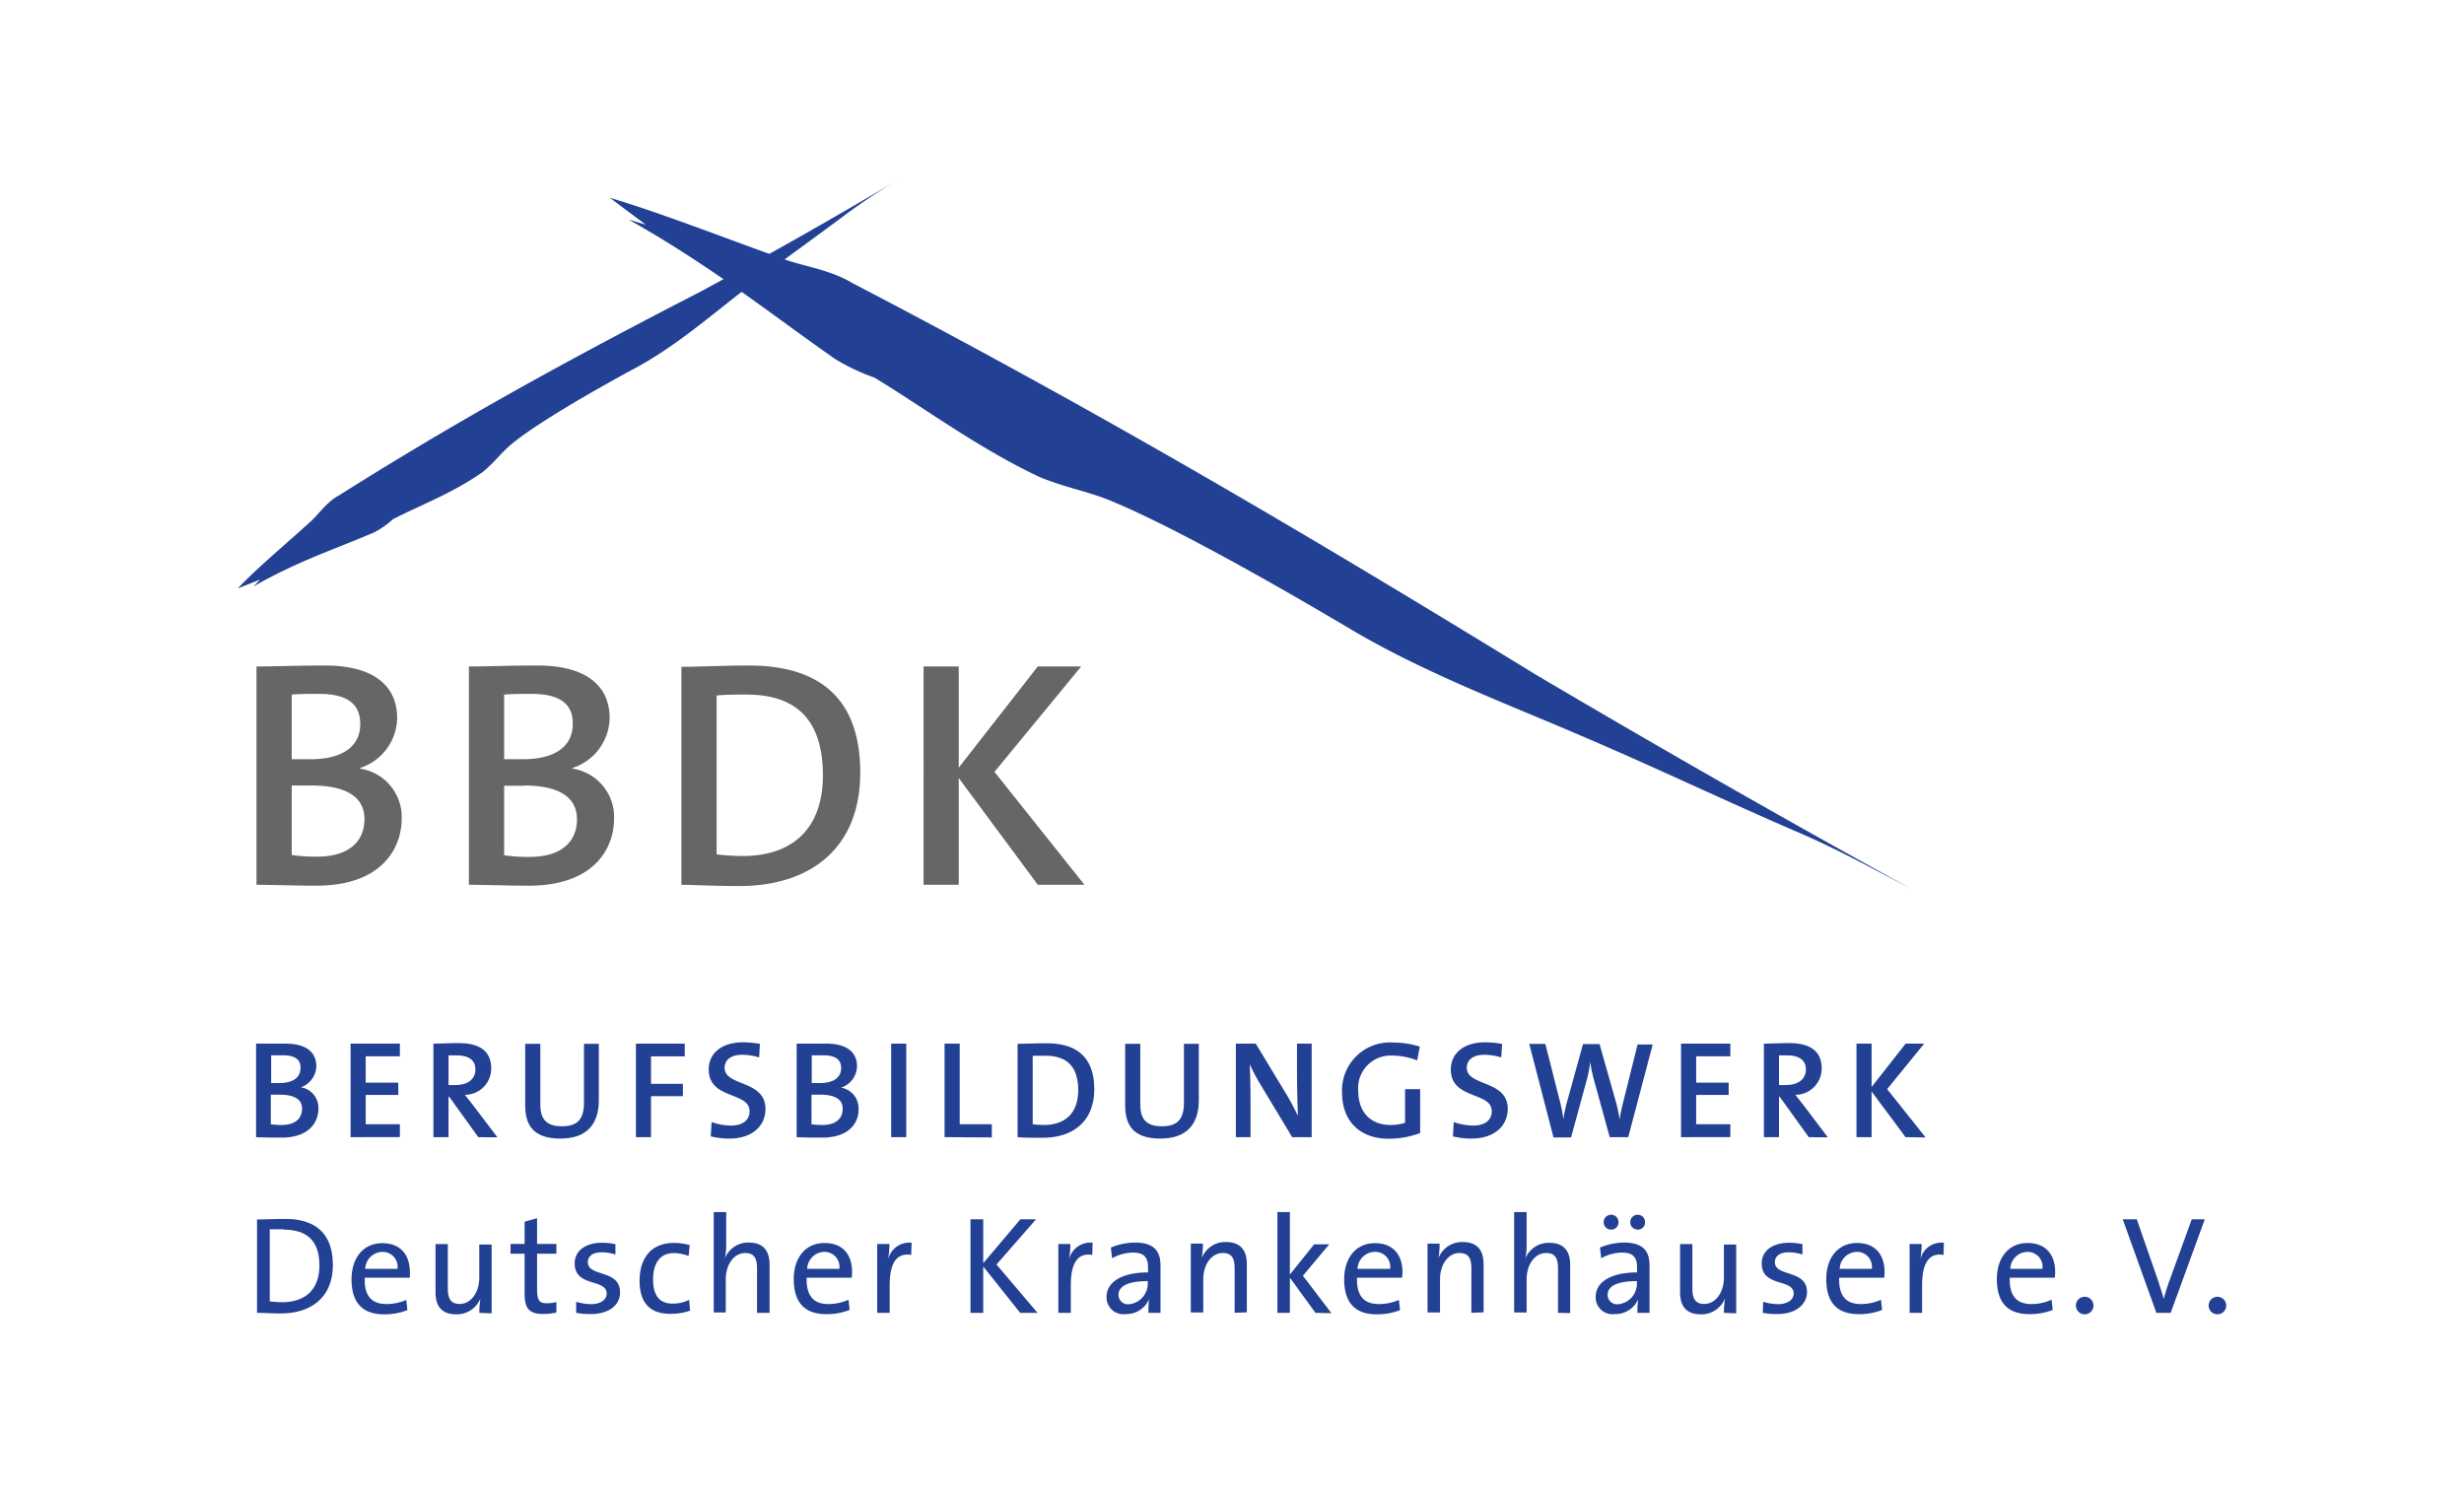 <?xml version="1.0"?>
<svg xmlns="http://www.w3.org/2000/svg" viewBox="0 0 280 170" width="198" height="120"><defs><style>.a{fill:#224194;}.b{fill:#666;}.c{fill:none;}</style></defs><path class="a" d="M31.8,129.52c-.65,0-1.72,0-2.9-.05V118.82c.83,0,2.05,0,3.34,0,2.32,0,3.52.94,3.52,2.58A2.6,2.6,0,0,1,34,123.79v0a2.38,2.38,0,0,1,2,2.43C36,127.64,35.07,129.52,31.8,129.52Zm.16-9.37c-.47,0-.93,0-1.34,0v3.16h.91c1.6,0,2.43-.65,2.43-1.72C34,120.76,33.47,120.15,32,120.15Zm-.38,4.48c-.17,0-.73,0-1,0V128a8.65,8.65,0,0,0,1.24.08c1.57,0,2.31-.76,2.31-1.83C34.17,125.07,33.08,124.63,31.58,124.63Z"/><path class="a" d="M39.66,129.47V118.82h5.61v1.44H41.38v3h3.71v1.4H41.38V128h3.89v1.46Z"/><path class="a" d="M54.2,129.47l-3.31-4.6h-.08v4.6H49.09V118.82c.78,0,1.66-.06,2.86-.06,2.21,0,3.72.77,3.72,2.89a3,3,0,0,1-3,3l.9,1.14,2.81,3.7Zm-2.49-9.31c-.33,0-.65,0-.9,0v3.37a8.14,8.14,0,0,0,.84,0c1.39,0,2.22-.71,2.22-1.76S53.15,120.16,51.71,120.16Z"/><path class="a" d="M63.54,129.63c-3.34,0-4-1.83-4-3.79v-7h1.72v6.9c0,1.42.47,2.49,2.44,2.49,1.74,0,2.53-.73,2.53-2.71v-6.68h1.69v6.55C67.87,128.21,66.34,129.63,63.54,129.63Z"/><path class="a" d="M73.86,120.27v3.13h3.63v1.4H73.86v4.67H72.14V118.82H77.7v1.45Z"/><path class="a" d="M82.81,129.63a8.82,8.82,0,0,1-2.15-.25l.1-1.63a6.8,6.8,0,0,0,2.21.4c1.16,0,2.11-.49,2.11-1.64,0-2.24-4.65-1.3-4.65-4.74,0-1.83,1.43-3.1,3.91-3.1a11.44,11.44,0,0,1,1.92.18l-.09,1.54a6.7,6.7,0,0,0-1.93-.3c-1.32,0-2,.61-2,1.49,0,2.13,4.65,1.35,4.65,4.67C86.89,128.21,85.35,129.63,82.81,129.63Z"/><path class="a" d="M93.35,129.52c-.65,0-1.72,0-2.91-.05V118.82c.84,0,2,0,3.35,0,2.32,0,3.52.94,3.52,2.58a2.61,2.61,0,0,1-1.82,2.43v0a2.39,2.39,0,0,1,2,2.43C97.53,127.64,96.61,129.52,93.35,129.52Zm.15-9.37c-.47,0-.93,0-1.34,0v3.16h.92c1.59,0,2.43-.65,2.43-1.72C95.51,120.76,95,120.15,93.5,120.15Zm-.37,4.48c-.18,0-.73,0-1,0V128a8.81,8.81,0,0,0,1.25.08c1.56,0,2.3-.76,2.3-1.83C95.71,125.07,94.62,124.63,93.13,124.63Z"/><path class="a" d="M101.2,129.47V118.82h1.72v10.65Z"/><path class="a" d="M107.28,129.47V118.82H109V128h3.66v1.5Z"/><path class="a" d="M118.42,129.54c-1.09,0-2,0-2.83-.07V118.84c.84,0,2.07-.06,3.3-.06,3.36,0,5.43,1.53,5.43,5.22S121.89,129.54,118.42,129.54Zm.34-9.34c-.52,0-1.07,0-1.45,0V128a10.22,10.22,0,0,0,1.28.08c2.29,0,3.9-1.22,3.9-3.95C122.49,121.6,121.37,120.2,118.76,120.2Z"/><path class="a" d="M131.84,129.63c-3.34,0-4-1.83-4-3.79v-7h1.72v6.9c0,1.42.47,2.49,2.44,2.49,1.74,0,2.53-.73,2.53-2.71v-6.68h1.69v6.55C136.17,128.21,134.64,129.63,131.84,129.63Z"/><path class="a" d="M146.85,129.47l-3.65-6.06a22.27,22.27,0,0,1-1.18-2.24c.06,1,.09,3.21.09,4.72v3.58h-1.67V118.82h2.26l3.52,5.81c.47.79.9,1.64,1.29,2.41-.06-1.21-.11-3.5-.11-5.06v-3.16h1.67v10.65Z"/><path class="a" d="M161.08,120.73a8,8,0,0,0-2.84-.55,3.7,3.7,0,0,0-3.87,4c0,2.46,1.41,3.9,3.69,3.9a5.14,5.14,0,0,0,1.64-.25V124h1.72v5a10.18,10.18,0,0,1-3.56.65c-3.3,0-5.33-2-5.33-5.25a5.45,5.45,0,0,1,5.85-5.7,9.76,9.76,0,0,1,3,.46Z"/><path class="a" d="M167.29,129.63a8.73,8.73,0,0,1-2.14-.25l.09-1.63a6.85,6.85,0,0,0,2.21.4c1.17,0,2.12-.49,2.12-1.64,0-2.24-4.66-1.3-4.66-4.74,0-1.83,1.44-3.1,3.91-3.1a11.65,11.65,0,0,1,1.93.18l-.1,1.54a6.63,6.63,0,0,0-1.92-.3c-1.33,0-2,.61-2,1.49,0,2.13,4.66,1.35,4.66,4.67C171.38,128.21,169.83,129.63,167.29,129.63Z"/><path class="a" d="M185.11,129.47H183l-1.81-6.58a16.1,16.1,0,0,1-.41-2h0a13.68,13.68,0,0,1-.38,2l-1.8,6.61h-2l-2.76-10.65h1.83l1.64,6.47a15.27,15.27,0,0,1,.41,2.1h0a16.44,16.44,0,0,1,.43-2l1.81-6.55h1.88l1.86,6.57a17.79,17.79,0,0,1,.43,2h0a18.48,18.48,0,0,1,.38-1.86l1.66-6.66h1.72Z"/><path class="a" d="M191.12,129.47V118.82h5.61v1.44h-3.89v3h3.7v1.4h-3.7V128h3.89v1.46Z"/><path class="a" d="M205.66,129.47l-3.31-4.6h-.08v4.6h-1.72V118.82c.77,0,1.66-.06,2.86-.06,2.21,0,3.72.77,3.72,2.89a3,3,0,0,1-3,3l.9,1.14,2.8,3.7Zm-2.49-9.31c-.33,0-.65,0-.9,0v3.37a8.14,8.14,0,0,0,.84,0c1.38,0,2.22-.71,2.22-1.76S204.61,120.16,203.17,120.16Z"/><path class="a" d="M216.68,129.47l-3.87-5.2v5.2h-1.72V118.82h1.72v4.94l3.88-4.94h2.11L214.58,124l4.38,5.5Z"/><path class="a" d="M31.71,149.54c-1.08,0-1.91-.07-2.7-.07V138.84c.82,0,2-.06,3.19-.06,3.4,0,5.44,1.59,5.44,5.25S35.19,149.54,31.71,149.54Zm.34-9.58c-.55,0-1.2,0-1.59,0v8.2a10.6,10.6,0,0,0,1.4.1c2.5,0,4.25-1.3,4.25-4.19C36.11,141.41,34.82,140,32.05,140Z"/><path class="a" d="M46.4,145.47H41.27c-.07,2.09.8,3,2.47,3A5.58,5.58,0,0,0,46,148l.13,1.16a7.07,7.07,0,0,1-2.65.48c-2.42,0-3.71-1.26-3.71-4,0-2.35,1.28-4.1,3.5-4.1s3.14,1.5,3.14,3.3A6.08,6.08,0,0,1,46.4,145.47Zm-3.16-2.94a2,2,0,0,0-1.91,1.93H45A1.7,1.7,0,0,0,43.24,142.53Z"/><path class="a" d="M54.32,149.47a11.42,11.42,0,0,1,.12-1.64h0a2.88,2.88,0,0,1-2.76,1.81c-1.8,0-2.35-1.12-2.35-2.51v-5.49h1.4v5.07c0,1.1.32,1.75,1.34,1.75,1.3,0,2.24-1.31,2.24-3v-3.77h1.41v7.84Z"/><path class="a" d="M61.57,149.6c-1.61,0-2.1-.66-2.1-2.35v-4.51h-1.6v-1.11h1.6v-2.54l1.42-.39v2.93h2.2v1.11h-2.2v4c0,1.3.24,1.64,1.12,1.64a4.62,4.62,0,0,0,1.08-.14v1.2A7.31,7.31,0,0,1,61.57,149.6Z"/><path class="a" d="M67,149.61a8.64,8.64,0,0,1-1.66-.14l0-1.26a5.8,5.8,0,0,0,1.72.27c1,0,1.75-.47,1.75-1.2,0-1.75-3.64-.68-3.64-3.44,0-1.32,1.09-2.35,3.14-2.35a7.73,7.73,0,0,1,1.5.16l0,1.18a5.27,5.27,0,0,0-1.58-.25c-1,0-1.56.44-1.56,1.12,0,1.72,3.66.79,3.66,3.42C70.38,148.54,69.11,149.61,67,149.61Z"/><path class="a" d="M76,149.58c-1.88,0-3.44-.88-3.44-3.77,0-2.52,1.29-4.3,3.91-4.3a6.56,6.56,0,0,1,1.79.25L78.14,143a4.71,4.71,0,0,0-1.69-.33c-1.58,0-2.35,1.17-2.35,3,0,1.53.5,2.75,2.24,2.75a4.11,4.11,0,0,0,1.86-.43l.11,1.23A6.4,6.4,0,0,1,76,149.58Z"/><path class="a" d="M85.93,149.47v-5.06c0-1.11-.3-1.75-1.34-1.75-1.29,0-2.22,1.31-2.22,3v3.77H81V138h1.42v3.7a7,7,0,0,1-.15,1.57h0A2.84,2.84,0,0,1,85,141.47c1.79,0,2.36,1.12,2.36,2.51v5.49Z"/><path class="a" d="M96.71,145.47H91.58c-.06,2.09.8,3,2.48,3a5.57,5.57,0,0,0,2.28-.49l.13,1.16a7.07,7.07,0,0,1-2.65.48c-2.41,0-3.71-1.26-3.71-4,0-2.35,1.28-4.1,3.51-4.1s3.13,1.5,3.13,3.3A6.08,6.08,0,0,1,96.71,145.47Zm-3.16-2.94a2,2,0,0,0-1.91,1.93H95.3A1.7,1.7,0,0,0,93.55,142.53Z"/><path class="a" d="M103.48,142.88c-1.66-.29-2.45.93-2.45,3.44v3.15H99.61v-7.84H101a10,10,0,0,1-.17,1.86h0a2.48,2.48,0,0,1,2.7-2Z"/><path class="a" d="M115.89,149.47l-4.21-5.27v5.27h-1.45V138.82h1.45v5l4.23-5h1.78l-4.5,5.15,4.67,5.5Z"/><path class="a" d="M124.1,142.88c-1.66-.29-2.45.93-2.45,3.44v3.15h-1.42v-7.84h1.37a10,10,0,0,1-.17,1.86h0a2.48,2.48,0,0,1,2.7-2Z"/><path class="a" d="M130.49,149.47a10.84,10.84,0,0,1,.07-1.56h0a2.79,2.79,0,0,1-2.66,1.7,1.91,1.91,0,0,1-2.18-1.94c0-1.72,1.75-2.8,4.72-2.8v-.59c0-1.09-.43-1.67-1.72-1.67a5,5,0,0,0-2.37.65l-.14-1.22a7.29,7.29,0,0,1,2.74-.57c2.26,0,2.91,1.06,2.91,2.62v3.13c0,.74,0,1.57,0,2.25Zm-.08-3.61c-2.73,0-3.33.84-3.33,1.55a1.07,1.07,0,0,0,1.2,1.08,2.36,2.36,0,0,0,2.13-2.49Z"/><path class="a" d="M140.3,149.47v-5.06c0-1.11-.3-1.75-1.34-1.75-1.3,0-2.23,1.31-2.23,3v3.77h-1.42v-7.84h1.38a10.07,10.07,0,0,1-.13,1.64l0,0a2.87,2.87,0,0,1,2.76-1.82c1.8,0,2.37,1.12,2.37,2.51v5.49Z"/><path class="a" d="M149.5,149.47l-2.91-4v4h-1.42V138h1.42v7.11l2.76-3.44h1.72l-3,3.58,3.25,4.26Z"/><path class="a" d="M159.36,145.47h-5.13c-.06,2.09.8,3,2.48,3A5.57,5.57,0,0,0,159,148l.13,1.16a7.07,7.07,0,0,1-2.65.48c-2.41,0-3.71-1.26-3.71-4,0-2.35,1.28-4.1,3.5-4.1s3.14,1.5,3.14,3.3A6.08,6.08,0,0,1,159.36,145.47Zm-3.16-2.94a2,2,0,0,0-1.91,1.93H158A1.7,1.7,0,0,0,156.2,142.53Z"/><path class="a" d="M167.25,149.47v-5.06c0-1.11-.3-1.75-1.35-1.75-1.29,0-2.22,1.31-2.22,3v3.77h-1.42v-7.84h1.37a10.06,10.06,0,0,1-.12,1.64l0,0a2.87,2.87,0,0,1,2.76-1.82c1.8,0,2.37,1.12,2.37,2.51v5.49Z"/><path class="a" d="M177.11,149.47v-5.06c0-1.11-.3-1.75-1.34-1.75-1.3,0-2.23,1.31-2.23,3v3.77h-1.42V138h1.42v3.7a7.06,7.06,0,0,1-.14,1.57h0a2.85,2.85,0,0,1,2.73-1.77c1.8,0,2.37,1.12,2.37,2.51v5.49Z"/><path class="a" d="M186.16,149.47a9.5,9.5,0,0,1,.08-1.56h0a2.8,2.8,0,0,1-2.67,1.7,1.91,1.91,0,0,1-2.17-1.94c0-1.72,1.75-2.8,4.71-2.8v-.59c0-1.09-.42-1.67-1.72-1.67a4.93,4.93,0,0,0-2.36.65l-.14-1.22a7.24,7.24,0,0,1,2.74-.57c2.26,0,2.9,1.06,2.9,2.62v3.13c0,.74,0,1.57,0,2.25Zm-3-9.48a.83.83,0,0,1-.85-.84.85.85,0,0,1,.85-.85.84.84,0,0,1,.84.85A.83.83,0,0,1,183.15,140Zm2.93,5.87c-2.73,0-3.33.84-3.33,1.55a1.07,1.07,0,0,0,1.2,1.08,2.35,2.35,0,0,0,2.13-2.49Zm.1-5.87a.83.83,0,0,1-.85-.84.84.84,0,0,1,.85-.85.83.83,0,0,1,.83.85A.82.82,0,0,1,186.18,140Z"/><path class="a" d="M196,149.47a11.42,11.42,0,0,1,.12-1.64h0a2.88,2.88,0,0,1-2.76,1.81c-1.8,0-2.35-1.12-2.35-2.51v-5.49h1.4v5.07c0,1.1.32,1.75,1.35,1.75,1.29,0,2.24-1.31,2.24-3v-3.77h1.4v7.84Z"/><path class="a" d="M202.08,149.61a8.64,8.64,0,0,1-1.66-.14l.05-1.26a5.8,5.8,0,0,0,1.72.27c1,0,1.75-.47,1.75-1.2,0-1.75-3.64-.68-3.64-3.44,0-1.32,1.09-2.35,3.14-2.35a7.73,7.73,0,0,1,1.5.16l0,1.18a5.27,5.27,0,0,0-1.58-.25c-1,0-1.56.44-1.56,1.12,0,1.72,3.66.79,3.66,3.42C205.43,148.54,204.16,149.61,202.08,149.61Z"/><path class="a" d="M214.25,145.47h-5.13c-.07,2.09.8,3,2.47,3a5.58,5.58,0,0,0,2.29-.49l.13,1.16a7.07,7.07,0,0,1-2.65.48c-2.42,0-3.71-1.26-3.71-4,0-2.35,1.28-4.1,3.5-4.1s3.14,1.5,3.14,3.3A6.08,6.08,0,0,1,214.25,145.47Zm-3.16-2.94a2,2,0,0,0-1.91,1.93h3.66A1.7,1.7,0,0,0,211.09,142.53Z"/><path class="a" d="M221,142.88c-1.65-.29-2.44.93-2.44,3.44v3.15h-1.42v-7.84h1.37a11,11,0,0,1-.17,1.86h0a2.47,2.47,0,0,1,2.7-2Z"/><path class="a" d="M233.67,145.47h-5.13c-.07,2.09.8,3,2.47,3a5.58,5.58,0,0,0,2.29-.49l.13,1.16a7.07,7.07,0,0,1-2.65.48c-2.42,0-3.71-1.26-3.71-4,0-2.35,1.28-4.1,3.5-4.1s3.14,1.5,3.14,3.3A6.08,6.08,0,0,1,233.67,145.47Zm-3.16-2.94a2,2,0,0,0-1.91,1.93h3.66A1.7,1.7,0,0,0,230.51,142.53Z"/><path class="a" d="M238.07,148.64a1,1,0,1,1-1-1A1,1,0,0,1,238.07,148.64Z"/><path class="a" d="M246.86,149.47h-1.63l-3.83-10.65H243l2.38,6.85c.2.62.47,1.42.69,2.21h0a22.71,22.71,0,0,1,.74-2.32l2.45-6.74h1.48Z"/><path class="a" d="M253.18,148.64a1,1,0,1,1-1-1A1,1,0,0,1,253.18,148.64Z"/><path class="b" d="M35.72,100.84c-1.51,0-4-.07-6.77-.11V75.88c1.95,0,4.78-.11,7.8-.11,5.41,0,8.21,2.21,8.21,6a6.08,6.08,0,0,1-4.23,5.67v.07a5.57,5.57,0,0,1,4.75,5.67C45.48,96.46,43.34,100.84,35.72,100.84ZM36.09,79c-1.11,0-2.17,0-3.13.08v7.36c.66,0,1.29,0,2.13,0,3.72,0,5.67-1.51,5.67-4C40.76,80.41,39.62,79,36.09,79ZM35.2,89.43c-.4,0-1.69,0-2.24,0v7.91a18,18,0,0,0,2.91.19c3.64,0,5.37-1.77,5.37-4.27C41.24,90.46,38.7,89.43,35.2,89.43Z"/><path class="b" d="M59.91,100.84c-1.51,0-4-.07-6.78-.11V75.88c1.95,0,4.79-.11,7.81-.11,5.41,0,8.21,2.21,8.21,6a6.09,6.09,0,0,1-4.24,5.67v.07a5.57,5.57,0,0,1,4.75,5.67C69.66,96.46,67.53,100.84,59.91,100.84ZM60.27,79c-1.1,0-2.17,0-3.13.08v7.36c.67,0,1.29,0,2.14,0,3.72,0,5.67-1.51,5.67-4C65,80.41,63.81,79,60.27,79Zm-.88,10.46c-.4,0-1.69,0-2.25,0v7.91a18.07,18.07,0,0,0,2.91.19c3.65,0,5.38-1.77,5.38-4.27C65.43,90.46,62.89,89.43,59.39,89.43Z"/><path class="b" d="M83.91,100.88c-2.54,0-4.64-.11-6.59-.15V75.92c2,0,4.82-.15,7.69-.15,7.84,0,12.67,3.57,12.67,12.19S92,100.88,83.91,100.88Zm.81-21.8c-1.22,0-2.51,0-3.39.11V97.27a24.9,24.9,0,0,0,3,.19c5.34,0,9.1-2.84,9.1-9.21C93.41,82.36,90.79,79.08,84.72,79.08Z"/><path class="b" d="M117.89,100.73l-9-12.15v12.15h-4V75.88h4V87.4l9-11.52h4.94l-9.87,12,10.24,12.85Z"/><line class="c" x1="26.93" y1="67.14" x2="102.35" y2="20.69"/><path class="a" d="M35.15,59.34c.92-.83,1.77-2.17,3.16-2.92,14.11-8.9,26.78-15.8,41.27-23.26,8-4.32,14.91-8.26,22.57-12.79a68.6,68.6,0,0,0-6.06,4c-4,3-7.76,5.63-11.72,8.71-3.58,2.75-7.78,6.41-12.29,8.82-11.29,6.12-13.95,8.54-14.3,8.84-1.07.93-1.85,2-3.08,3-3.38,2.38-6.94,3.7-10.23,5.38a9.69,9.69,0,0,1-2.14,1.5c-4.45,1.91-8.65,3.25-13.73,6.15l.76-.78-2.54,1C29.09,64.6,32.38,61.87,35.15,59.34Z"/><line class="c" x1="69.02" y1="22.78" x2="216.97" y2="101.66"/><path class="a" d="M89.18,29.57c2.19.78,5.07,1.14,7.63,2.67,28,14.6,51.51,28.46,77.79,44.58,14.76,8.71,27.88,16.2,42.64,24.34C213.12,99,209,96.73,204.7,94.87c-8.65-3.72-16.29-7.41-25-11.12-7.84-3.39-17.67-7.07-26-12C132.81,59.36,126,56.91,125,56.56c-2.27-.79-4.49-1.24-7-2.29C111,50.93,105.26,46.63,99.31,43a24.11,24.11,0,0,1-4.48-2.12C87.34,35.65,80.93,30.43,71.32,25l1.94.58-4.09-3.06C75,24.24,82.53,27.21,89.18,29.57Z"/></svg>
